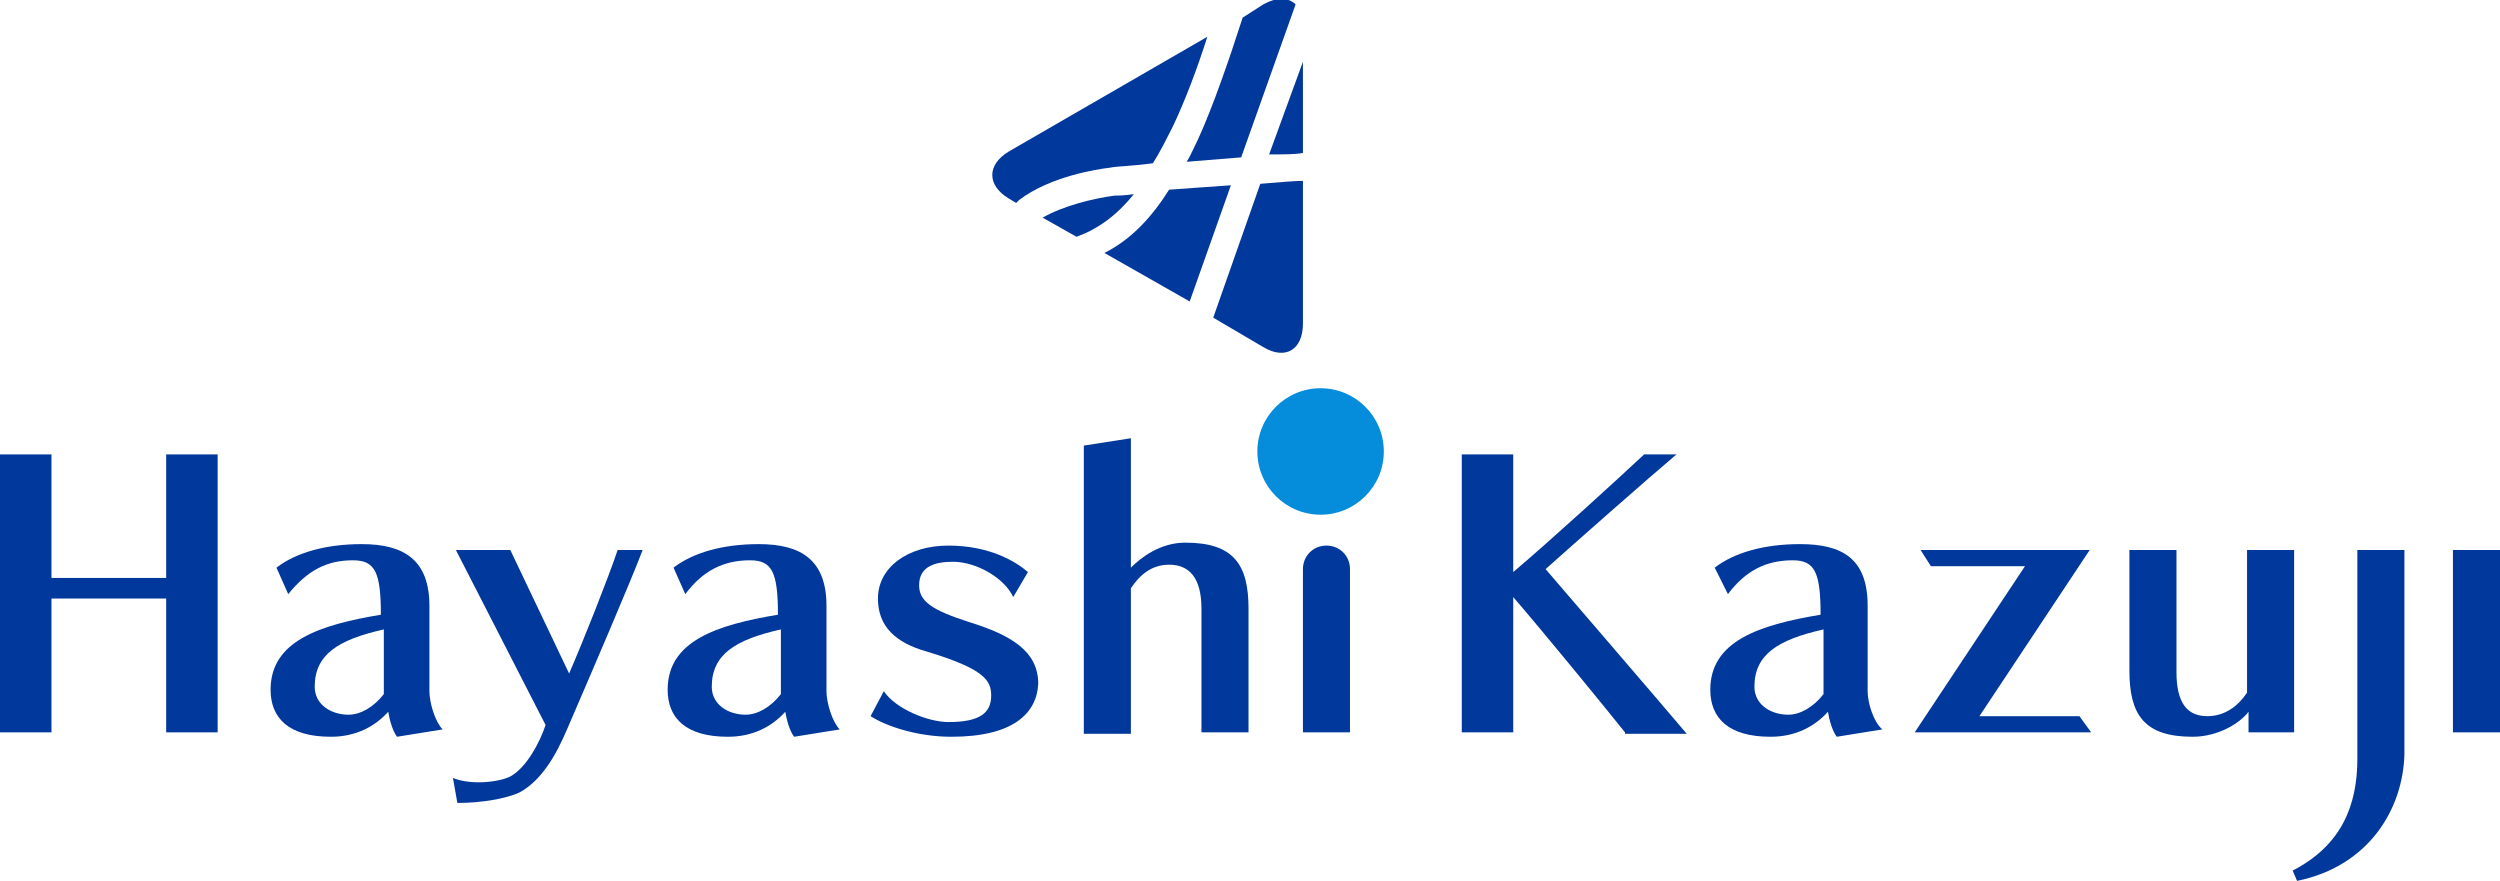 <?xml version="1.0" encoding="utf-8"?>
<!-- Generator: Adobe Illustrator 20.0.0, SVG Export Plug-In . SVG Version: 6.00 Build 0)  -->
<svg version="1.1" id="レイヤー_1" xmlns="http://www.w3.org/2000/svg" xmlns:xlink="http://www.w3.org/1999/xlink" x="0px"
	 y="0px" viewBox="0 0 170 59.9" style="enable-background:new 0 0 170 59.9;" xml:space="preserve">
<style type="text/css">
	.st0{fill:#01389B;}
	.st1{fill:#058CDB;}
</style>
<g>
	<g>
		<path class="st0" d="M77.1,13.2c-0.6,0.1-1.1,0.1-1.3,0.1c-1.5,0.2-3.5,0.7-4.9,1.5l2.3,1.3C74.6,15.6,75.9,14.7,77.1,13.2z"/>
		<path class="st0" d="M84.5,1.2c-0.9,2.8-2,6-3,8.2c-0.3,0.6-0.5,1.1-0.8,1.6c1.2-0.1,2.5-0.2,3.7-0.3l3.7-10.4
			c-0.5-0.5-1.3-0.5-2.2,0L84.5,1.2z"/>
		<path class="st0" d="M88.6,10.4l0-6.2l-2.3,6.3C87.4,10.5,88.1,10.5,88.6,10.4z"/>
		<path class="st0" d="M69.1,13.8c0.1-0.1,0.1-0.1,0.2-0.2c2.1-1.6,5.3-2.1,6.2-2.2c0.4-0.1,1.5-0.1,2.9-0.3
			c0.5-0.8,0.9-1.6,1.4-2.6c0.8-1.7,1.6-3.8,2.3-6l-13.5,7.8c-1.5,0.9-1.5,2.3,0,3.2L69.1,13.8z"/>
		<path class="st0" d="M85.7,12.5l-3.2,9.1l3.4,2c1.5,0.9,2.7,0.2,2.7-1.6v-9.7C88,12.3,86.9,12.4,85.7,12.5z"/>
		<path class="st0" d="M83.7,12.6c-1.4,0.1-2.9,0.2-4.2,0.3c-1.2,1.9-2.6,3.4-4.4,4.3l5.8,3.3L83.7,12.6z"/>
	</g>
	<polygon class="st0" points="11.3,49.8 11.3,40.7 3.5,40.7 3.5,49.8 0,49.8 0,30.9 3.5,30.9 3.5,39.3 11.3,39.3 11.3,30.9 
		14.8,30.9 14.8,49.8 	"/>
	<path class="st0" d="M26.1,42.8c-3.1,0.7-4.7,1.7-4.7,3.9c0,1.2,1.1,1.9,2.3,1.9c0.8,0,1.7-0.5,2.4-1.4V42.8z M27,50.1
		c-0.3-0.4-0.5-1.1-0.6-1.7c-0.9,1-2.2,1.7-3.9,1.7c-2.9,0-4.1-1.3-4.1-3.2c0-3.3,3.3-4.4,7.5-5.1c0-2.9-0.4-3.7-1.9-3.7
		c-1.8,0-3.1,0.7-4.4,2.3l-0.8-1.8c1.3-1,3.3-1.6,5.8-1.6c2.9,0,4.6,1.1,4.6,4.2V47c0,0.8,0.4,2.1,0.9,2.6L27,50.1z"/>
	<path class="st0" d="M38.6,49.5c-0.8,1.9-1.8,3.6-3.3,4.4c-0.9,0.4-2.5,0.7-4.2,0.7l-0.3-1.7c1.2,0.5,3.1,0.3,3.9-0.1
		c1.1-0.6,2-2.3,2.4-3.5L31,37.4h3.7l4,8.4c1-2.3,2.7-6.6,3.3-8.4h1.7C42.9,39.5,40.5,45.1,38.6,49.5z"/>
	<path class="st0" d="M53.1,42.8c-3.1,0.7-4.7,1.7-4.7,3.9c0,1.2,1.1,1.9,2.3,1.9c0.8,0,1.7-0.5,2.4-1.4V42.8z M54,50.1
		c-0.3-0.4-0.5-1.1-0.6-1.7c-0.9,1-2.2,1.7-3.9,1.7c-2.9,0-4.1-1.3-4.1-3.2c0-3.3,3.3-4.4,7.5-5.1c0-2.9-0.4-3.7-1.9-3.7
		c-1.8,0-3.2,0.7-4.4,2.3l-0.8-1.8c1.3-1,3.3-1.6,5.8-1.6c2.9,0,4.6,1.1,4.6,4.2V47c0,0.8,0.4,2.1,0.9,2.6L54,50.1z"/>
	<path class="st0" d="M64.7,50.1c-2.3,0-4.4-0.7-5.5-1.4l0.9-1.7c0.8,1.2,3,2.1,4.4,2.1c2.1,0,2.9-0.6,2.9-1.8c0-1-0.4-1.8-4.4-3
		c-2.1-0.6-3.3-1.7-3.3-3.6c0-2.1,2-3.6,4.8-3.6c2.8,0,4.6,1.1,5.4,1.8l-1,1.7c-0.6-1.3-2.5-2.4-4.1-2.4c-1.2,0-2.3,0.3-2.3,1.6
		c0,1.1,0.9,1.7,3.4,2.5c2.9,0.9,4.7,2,4.7,4.2C70.5,48.5,68.9,50.1,64.7,50.1z"/>
	<path class="st0" d="M81.7,49.8v-8.4c0-2.2-0.9-3-2.2-3c-1.2,0-2,0.7-2.6,1.6v9.9h-3.2V30.3l3.2-0.5v8.8c0.7-0.7,2-1.7,3.7-1.7
		c3.3,0,4.3,1.5,4.3,4.5v8.4H81.7z"/>
	<path class="st0" d="M90.2,37.1c-0.9,0-1.6,0.7-1.6,1.6v11.1h3.2V38.7C91.8,37.8,91.1,37.1,90.2,37.1z"/>
	<path class="st0" d="M110.5,49.8c-1.6-2-5.7-7-7.6-9.2v9.2h-3.5V30.9h3.5v8c2.6-2.2,7.3-6.5,8.9-8h2.2c-1.9,1.6-7,6.1-8.9,7.8
		c1.8,2.1,7.4,8.6,9.6,11.2H110.5z"/>
	<path class="st0" d="M124,42.8c-3.1,0.7-4.7,1.7-4.7,3.9c0,1.2,1.1,1.9,2.3,1.9c0.8,0,1.7-0.5,2.4-1.4V42.8z M124.9,50.1
		c-0.3-0.4-0.5-1.1-0.6-1.7c-0.9,1-2.2,1.7-3.9,1.7c-2.9,0-4.1-1.3-4.1-3.2c0-3.3,3.3-4.4,7.5-5.1c0-2.9-0.4-3.7-1.9-3.7
		c-1.8,0-3.2,0.7-4.4,2.3l-0.9-1.8c1.3-1,3.3-1.6,5.8-1.6c2.9,0,4.6,1,4.6,4.2V47c0,0.8,0.4,2.1,1,2.6L124.9,50.1z"/>
	<path class="st0" d="M152.9,49.8v-1.4c-0.6,0.8-2.1,1.7-3.8,1.7c-3.3,0-4.3-1.5-4.3-4.5v-8.2h3.2v8.3c0,2.2,0.8,3,2.1,3
		c1.2,0,2.1-0.7,2.7-1.6v-9.7h3.2v12.4H152.9z"/>
	<polygon class="st0" points="134.6,48.7 142.1,37.4 130.6,37.4 131.3,38.5 137.7,38.5 130.2,49.8 142.2,49.8 141.4,48.7 	"/>
	<circle class="st1" cx="89.8" cy="30.7" r="4.3"/>
	<path class="st0" d="M156.2,59.9l-0.3-0.7c3.3-1.7,4.4-4.4,4.4-7.6V37.4h3.2v13.9C163.4,55,161.1,58.9,156.2,59.9z"/>
	<rect x="166.8" y="37.4" class="st0" width="3.2" height="12.4"/>
</g>
</svg>
